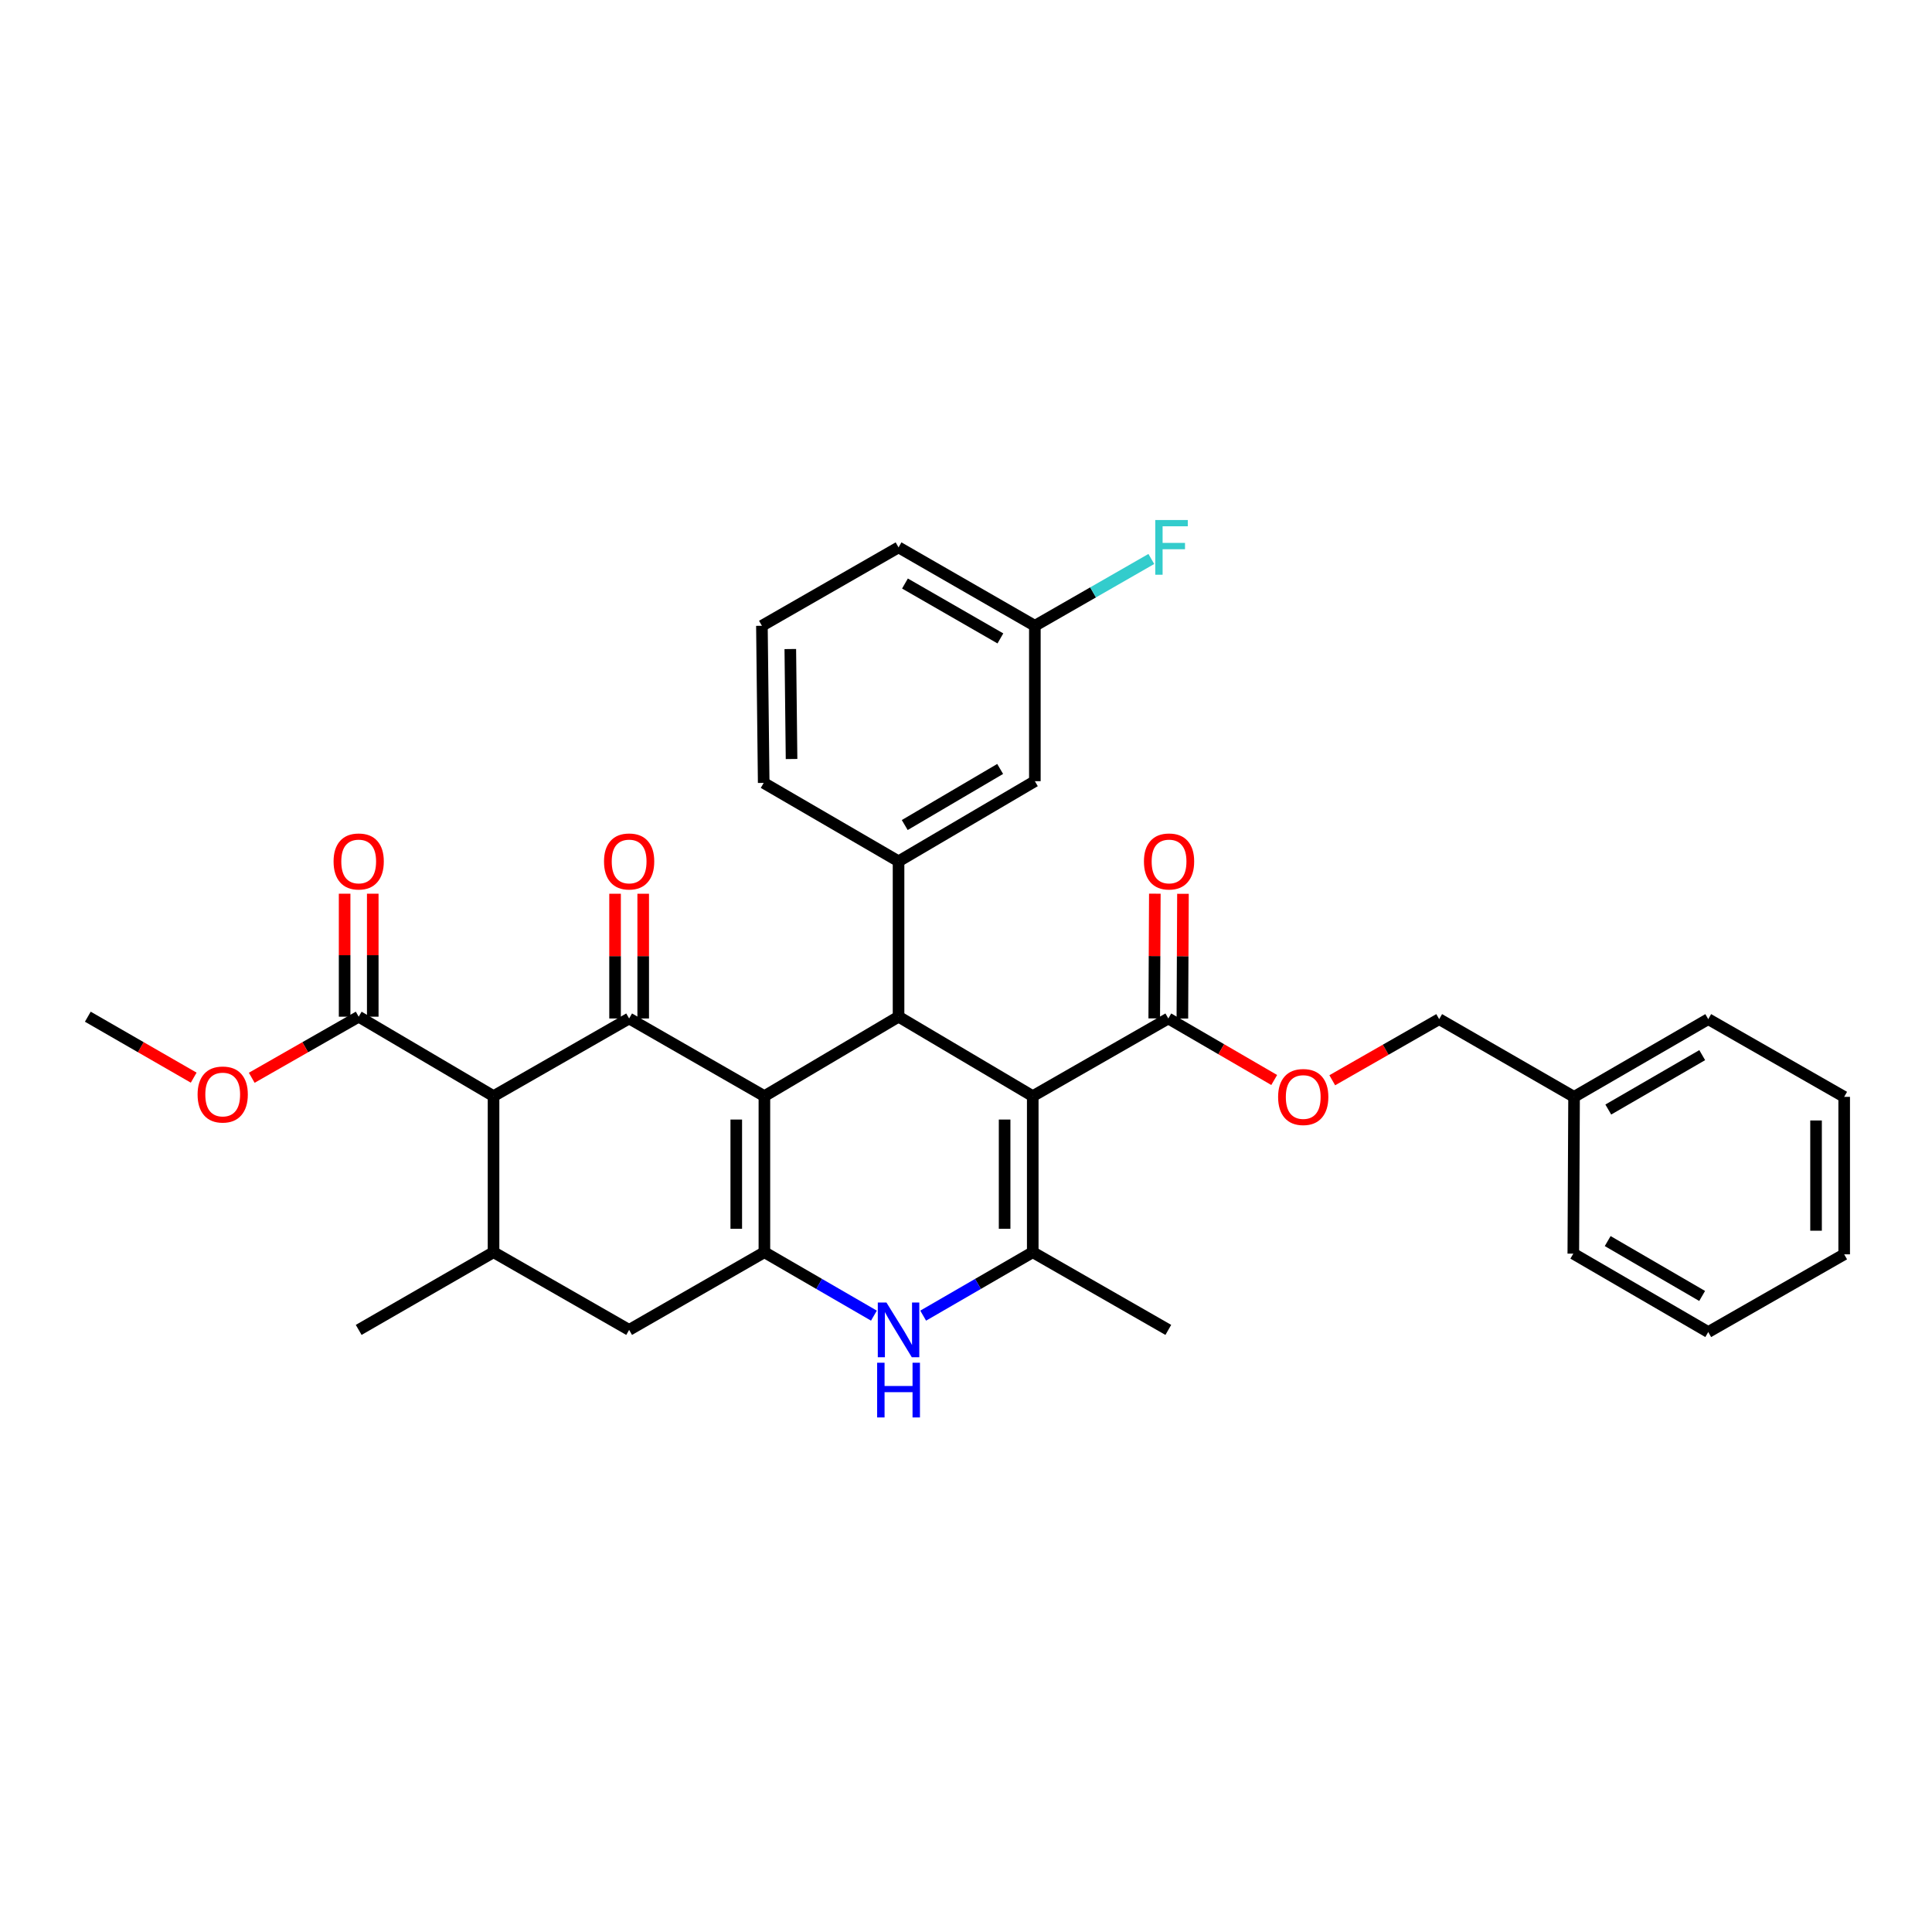 <?xml version='1.0' encoding='iso-8859-1'?>
<svg version='1.1' baseProfile='full'
              xmlns='http://www.w3.org/2000/svg'
                      xmlns:rdkit='http://www.rdkit.org/xml'
                      xmlns:xlink='http://www.w3.org/1999/xlink'
                  xml:space='preserve'
width='1000px' height='1000px' viewBox='0 0 1000 1000'>
<!-- END OF HEADER -->
<rect style='opacity:1.0;fill:#FFFFFF;stroke:none' width='1000' height='1000' x='0' y='0'> </rect>
<path class='bond-1' d='M 395.65,567.358 L 325.638,527.163' style='fill:none;fill-rule:evenodd;stroke:#000000;stroke-width:6px;stroke-linecap:butt;stroke-linejoin:miter;stroke-opacity:1' />
<path class='bond-2' d='M 395.65,567.358 L 465.087,526.241' style='fill:none;fill-rule:evenodd;stroke:#000000;stroke-width:6px;stroke-linecap:butt;stroke-linejoin:miter;stroke-opacity:1' />
<path class='bond-3' d='M 395.65,567.358 L 395.65,648.145' style='fill:none;fill-rule:evenodd;stroke:#000000;stroke-width:6px;stroke-linecap:butt;stroke-linejoin:miter;stroke-opacity:1' />
<path class='bond-3' d='M 381.09,579.476 L 381.09,636.027' style='fill:none;fill-rule:evenodd;stroke:#000000;stroke-width:6px;stroke-linecap:butt;stroke-linejoin:miter;stroke-opacity:1' />
<path class='bond-0' d='M 534.549,567.358 L 465.087,526.241' style='fill:none;fill-rule:evenodd;stroke:#000000;stroke-width:6px;stroke-linecap:butt;stroke-linejoin:miter;stroke-opacity:1' />
<path class='bond-8' d='M 534.549,567.358 L 604.714,527.163' style='fill:none;fill-rule:evenodd;stroke:#000000;stroke-width:6px;stroke-linecap:butt;stroke-linejoin:miter;stroke-opacity:1' />
<path class='bond-34' d='M 534.549,567.358 L 534.549,648.145' style='fill:none;fill-rule:evenodd;stroke:#000000;stroke-width:6px;stroke-linecap:butt;stroke-linejoin:miter;stroke-opacity:1' />
<path class='bond-34' d='M 519.988,579.476 L 519.988,636.027' style='fill:none;fill-rule:evenodd;stroke:#000000;stroke-width:6px;stroke-linecap:butt;stroke-linejoin:miter;stroke-opacity:1' />
<path class='bond-5' d='M 325.638,527.163 L 255.457,567.358' style='fill:none;fill-rule:evenodd;stroke:#000000;stroke-width:6px;stroke-linecap:butt;stroke-linejoin:miter;stroke-opacity:1' />
<path class='bond-12' d='M 332.919,527.163 L 332.919,494.884' style='fill:none;fill-rule:evenodd;stroke:#000000;stroke-width:6px;stroke-linecap:butt;stroke-linejoin:miter;stroke-opacity:1' />
<path class='bond-12' d='M 332.919,494.884 L 332.919,462.605' style='fill:none;fill-rule:evenodd;stroke:#FF0000;stroke-width:6px;stroke-linecap:butt;stroke-linejoin:miter;stroke-opacity:1' />
<path class='bond-12' d='M 318.358,527.163 L 318.358,494.884' style='fill:none;fill-rule:evenodd;stroke:#000000;stroke-width:6px;stroke-linecap:butt;stroke-linejoin:miter;stroke-opacity:1' />
<path class='bond-12' d='M 318.358,494.884 L 318.358,462.605' style='fill:none;fill-rule:evenodd;stroke:#FF0000;stroke-width:6px;stroke-linecap:butt;stroke-linejoin:miter;stroke-opacity:1' />
<path class='bond-7' d='M 465.087,526.241 L 465.087,445.811' style='fill:none;fill-rule:evenodd;stroke:#000000;stroke-width:6px;stroke-linecap:butt;stroke-linejoin:miter;stroke-opacity:1' />
<path class='bond-6' d='M 395.65,648.145 L 423.996,664.56' style='fill:none;fill-rule:evenodd;stroke:#000000;stroke-width:6px;stroke-linecap:butt;stroke-linejoin:miter;stroke-opacity:1' />
<path class='bond-6' d='M 423.996,664.56 L 452.341,680.975' style='fill:none;fill-rule:evenodd;stroke:#0000FF;stroke-width:6px;stroke-linecap:butt;stroke-linejoin:miter;stroke-opacity:1' />
<path class='bond-11' d='M 395.65,648.145 L 325.638,688.356' style='fill:none;fill-rule:evenodd;stroke:#000000;stroke-width:6px;stroke-linecap:butt;stroke-linejoin:miter;stroke-opacity:1' />
<path class='bond-4' d='M 534.549,648.145 L 506.191,664.561' style='fill:none;fill-rule:evenodd;stroke:#000000;stroke-width:6px;stroke-linecap:butt;stroke-linejoin:miter;stroke-opacity:1' />
<path class='bond-4' d='M 506.191,664.561 L 477.834,680.977' style='fill:none;fill-rule:evenodd;stroke:#0000FF;stroke-width:6px;stroke-linecap:butt;stroke-linejoin:miter;stroke-opacity:1' />
<path class='bond-20' d='M 534.549,648.145 L 604.714,688.356' style='fill:none;fill-rule:evenodd;stroke:#000000;stroke-width:6px;stroke-linecap:butt;stroke-linejoin:miter;stroke-opacity:1' />
<path class='bond-10' d='M 255.457,567.358 L 185.656,526.241' style='fill:none;fill-rule:evenodd;stroke:#000000;stroke-width:6px;stroke-linecap:butt;stroke-linejoin:miter;stroke-opacity:1' />
<path class='bond-33' d='M 255.457,567.358 L 255.457,648.145' style='fill:none;fill-rule:evenodd;stroke:#000000;stroke-width:6px;stroke-linecap:butt;stroke-linejoin:miter;stroke-opacity:1' />
<path class='bond-14' d='M 465.087,445.811 L 535.641,404.338' style='fill:none;fill-rule:evenodd;stroke:#000000;stroke-width:6px;stroke-linecap:butt;stroke-linejoin:miter;stroke-opacity:1' />
<path class='bond-14' d='M 468.292,427.037 L 517.679,398.006' style='fill:none;fill-rule:evenodd;stroke:#000000;stroke-width:6px;stroke-linecap:butt;stroke-linejoin:miter;stroke-opacity:1' />
<path class='bond-22' d='M 465.087,445.811 L 395.286,405.228' style='fill:none;fill-rule:evenodd;stroke:#000000;stroke-width:6px;stroke-linecap:butt;stroke-linejoin:miter;stroke-opacity:1' />
<path class='bond-13' d='M 604.714,527.163 L 632.121,543.085' style='fill:none;fill-rule:evenodd;stroke:#000000;stroke-width:6px;stroke-linecap:butt;stroke-linejoin:miter;stroke-opacity:1' />
<path class='bond-13' d='M 632.121,543.085 L 659.529,559.006' style='fill:none;fill-rule:evenodd;stroke:#FF0000;stroke-width:6px;stroke-linecap:butt;stroke-linejoin:miter;stroke-opacity:1' />
<path class='bond-15' d='M 611.994,527.198 L 612.148,494.919' style='fill:none;fill-rule:evenodd;stroke:#000000;stroke-width:6px;stroke-linecap:butt;stroke-linejoin:miter;stroke-opacity:1' />
<path class='bond-15' d='M 612.148,494.919 L 612.302,462.639' style='fill:none;fill-rule:evenodd;stroke:#FF0000;stroke-width:6px;stroke-linecap:butt;stroke-linejoin:miter;stroke-opacity:1' />
<path class='bond-15' d='M 597.434,527.129 L 597.588,494.849' style='fill:none;fill-rule:evenodd;stroke:#000000;stroke-width:6px;stroke-linecap:butt;stroke-linejoin:miter;stroke-opacity:1' />
<path class='bond-15' d='M 597.588,494.849 L 597.742,462.57' style='fill:none;fill-rule:evenodd;stroke:#FF0000;stroke-width:6px;stroke-linecap:butt;stroke-linejoin:miter;stroke-opacity:1' />
<path class='bond-9' d='M 255.457,648.145 L 325.638,688.356' style='fill:none;fill-rule:evenodd;stroke:#000000;stroke-width:6px;stroke-linecap:butt;stroke-linejoin:miter;stroke-opacity:1' />
<path class='bond-24' d='M 255.457,648.145 L 185.656,688.356' style='fill:none;fill-rule:evenodd;stroke:#000000;stroke-width:6px;stroke-linecap:butt;stroke-linejoin:miter;stroke-opacity:1' />
<path class='bond-16' d='M 192.936,526.241 L 192.936,494.411' style='fill:none;fill-rule:evenodd;stroke:#000000;stroke-width:6px;stroke-linecap:butt;stroke-linejoin:miter;stroke-opacity:1' />
<path class='bond-16' d='M 192.936,494.411 L 192.936,462.582' style='fill:none;fill-rule:evenodd;stroke:#FF0000;stroke-width:6px;stroke-linecap:butt;stroke-linejoin:miter;stroke-opacity:1' />
<path class='bond-16' d='M 178.375,526.241 L 178.375,494.411' style='fill:none;fill-rule:evenodd;stroke:#000000;stroke-width:6px;stroke-linecap:butt;stroke-linejoin:miter;stroke-opacity:1' />
<path class='bond-16' d='M 178.375,494.411 L 178.375,462.582' style='fill:none;fill-rule:evenodd;stroke:#FF0000;stroke-width:6px;stroke-linecap:butt;stroke-linejoin:miter;stroke-opacity:1' />
<path class='bond-18' d='M 185.656,526.241 L 157.977,542.048' style='fill:none;fill-rule:evenodd;stroke:#000000;stroke-width:6px;stroke-linecap:butt;stroke-linejoin:miter;stroke-opacity:1' />
<path class='bond-18' d='M 157.977,542.048 L 130.298,557.855' style='fill:none;fill-rule:evenodd;stroke:#FF0000;stroke-width:6px;stroke-linecap:butt;stroke-linejoin:miter;stroke-opacity:1' />
<path class='bond-19' d='M 689.574,559.14 L 717.245,543.322' style='fill:none;fill-rule:evenodd;stroke:#FF0000;stroke-width:6px;stroke-linecap:butt;stroke-linejoin:miter;stroke-opacity:1' />
<path class='bond-19' d='M 717.245,543.322 L 744.915,527.503' style='fill:none;fill-rule:evenodd;stroke:#000000;stroke-width:6px;stroke-linecap:butt;stroke-linejoin:miter;stroke-opacity:1' />
<path class='bond-17' d='M 535.641,404.338 L 535.641,323.907' style='fill:none;fill-rule:evenodd;stroke:#000000;stroke-width:6px;stroke-linecap:butt;stroke-linejoin:miter;stroke-opacity:1' />
<path class='bond-21' d='M 535.641,323.907 L 565.781,306.616' style='fill:none;fill-rule:evenodd;stroke:#000000;stroke-width:6px;stroke-linecap:butt;stroke-linejoin:miter;stroke-opacity:1' />
<path class='bond-21' d='M 565.781,306.616 L 595.922,289.324' style='fill:none;fill-rule:evenodd;stroke:#33CCCC;stroke-width:6px;stroke-linecap:butt;stroke-linejoin:miter;stroke-opacity:1' />
<path class='bond-35' d='M 535.641,323.907 L 465.087,283.324' style='fill:none;fill-rule:evenodd;stroke:#000000;stroke-width:6px;stroke-linecap:butt;stroke-linejoin:miter;stroke-opacity:1' />
<path class='bond-35' d='M 517.798,330.441 L 468.41,302.033' style='fill:none;fill-rule:evenodd;stroke:#000000;stroke-width:6px;stroke-linecap:butt;stroke-linejoin:miter;stroke-opacity:1' />
<path class='bond-27' d='M 100.258,557.792 L 72.856,542.017' style='fill:none;fill-rule:evenodd;stroke:#FF0000;stroke-width:6px;stroke-linecap:butt;stroke-linejoin:miter;stroke-opacity:1' />
<path class='bond-27' d='M 72.856,542.017 L 45.455,526.241' style='fill:none;fill-rule:evenodd;stroke:#000000;stroke-width:6px;stroke-linecap:butt;stroke-linejoin:miter;stroke-opacity:1' />
<path class='bond-23' d='M 744.915,527.503 L 814.733,567.73' style='fill:none;fill-rule:evenodd;stroke:#000000;stroke-width:6px;stroke-linecap:butt;stroke-linejoin:miter;stroke-opacity:1' />
<path class='bond-25' d='M 395.286,405.228 L 394.364,323.907' style='fill:none;fill-rule:evenodd;stroke:#000000;stroke-width:6px;stroke-linecap:butt;stroke-linejoin:miter;stroke-opacity:1' />
<path class='bond-25' d='M 409.707,392.864 L 409.062,335.94' style='fill:none;fill-rule:evenodd;stroke:#000000;stroke-width:6px;stroke-linecap:butt;stroke-linejoin:miter;stroke-opacity:1' />
<path class='bond-28' d='M 814.733,567.73 L 884.186,527.503' style='fill:none;fill-rule:evenodd;stroke:#000000;stroke-width:6px;stroke-linecap:butt;stroke-linejoin:miter;stroke-opacity:1' />
<path class='bond-28' d='M 832.448,574.296 L 881.066,546.137' style='fill:none;fill-rule:evenodd;stroke:#000000;stroke-width:6px;stroke-linecap:butt;stroke-linejoin:miter;stroke-opacity:1' />
<path class='bond-29' d='M 814.733,567.73 L 814.344,648.881' style='fill:none;fill-rule:evenodd;stroke:#000000;stroke-width:6px;stroke-linecap:butt;stroke-linejoin:miter;stroke-opacity:1' />
<path class='bond-26' d='M 394.364,323.907 L 465.087,283.324' style='fill:none;fill-rule:evenodd;stroke:#000000;stroke-width:6px;stroke-linecap:butt;stroke-linejoin:miter;stroke-opacity:1' />
<path class='bond-31' d='M 884.186,527.503 L 954.545,567.73' style='fill:none;fill-rule:evenodd;stroke:#000000;stroke-width:6px;stroke-linecap:butt;stroke-linejoin:miter;stroke-opacity:1' />
<path class='bond-30' d='M 814.344,648.881 L 884.186,689.464' style='fill:none;fill-rule:evenodd;stroke:#000000;stroke-width:6px;stroke-linecap:butt;stroke-linejoin:miter;stroke-opacity:1' />
<path class='bond-30' d='M 832.136,642.379 L 881.025,670.787' style='fill:none;fill-rule:evenodd;stroke:#000000;stroke-width:6px;stroke-linecap:butt;stroke-linejoin:miter;stroke-opacity:1' />
<path class='bond-32' d='M 884.186,689.464 L 954.545,649.237' style='fill:none;fill-rule:evenodd;stroke:#000000;stroke-width:6px;stroke-linecap:butt;stroke-linejoin:miter;stroke-opacity:1' />
<path class='bond-36' d='M 954.545,567.73 L 954.545,649.237' style='fill:none;fill-rule:evenodd;stroke:#000000;stroke-width:6px;stroke-linecap:butt;stroke-linejoin:miter;stroke-opacity:1' />
<path class='bond-36' d='M 939.985,579.956 L 939.985,637.011' style='fill:none;fill-rule:evenodd;stroke:#000000;stroke-width:6px;stroke-linecap:butt;stroke-linejoin:miter;stroke-opacity:1' />
<path  class='atom-7' d='M 458.827 674.196
L 468.107 689.196
Q 469.027 690.676, 470.507 693.356
Q 471.987 696.036, 472.067 696.196
L 472.067 674.196
L 475.827 674.196
L 475.827 702.516
L 471.947 702.516
L 461.987 686.116
Q 460.827 684.196, 459.587 681.996
Q 458.387 679.796, 458.027 679.116
L 458.027 702.516
L 454.347 702.516
L 454.347 674.196
L 458.827 674.196
' fill='#0000FF'/>
<path  class='atom-7' d='M 454.007 705.348
L 457.847 705.348
L 457.847 717.388
L 472.327 717.388
L 472.327 705.348
L 476.167 705.348
L 476.167 733.668
L 472.327 733.668
L 472.327 720.588
L 457.847 720.588
L 457.847 733.668
L 454.007 733.668
L 454.007 705.348
' fill='#0000FF'/>
<path  class='atom-13' d='M 312.638 445.891
Q 312.638 439.091, 315.998 435.291
Q 319.358 431.491, 325.638 431.491
Q 331.918 431.491, 335.278 435.291
Q 338.638 439.091, 338.638 445.891
Q 338.638 452.771, 335.238 456.691
Q 331.838 460.571, 325.638 460.571
Q 319.398 460.571, 315.998 456.691
Q 312.638 452.811, 312.638 445.891
M 325.638 457.371
Q 329.958 457.371, 332.278 454.491
Q 334.638 451.571, 334.638 445.891
Q 334.638 440.331, 332.278 437.531
Q 329.958 434.691, 325.638 434.691
Q 321.318 434.691, 318.958 437.491
Q 316.638 440.291, 316.638 445.891
Q 316.638 451.611, 318.958 454.491
Q 321.318 457.371, 325.638 457.371
' fill='#FF0000'/>
<path  class='atom-14' d='M 661.548 567.81
Q 661.548 561.01, 664.908 557.21
Q 668.268 553.41, 674.548 553.41
Q 680.828 553.41, 684.188 557.21
Q 687.548 561.01, 687.548 567.81
Q 687.548 574.69, 684.148 578.61
Q 680.748 582.49, 674.548 582.49
Q 668.308 582.49, 664.908 578.61
Q 661.548 574.73, 661.548 567.81
M 674.548 579.29
Q 678.868 579.29, 681.188 576.41
Q 683.548 573.49, 683.548 567.81
Q 683.548 562.25, 681.188 559.45
Q 678.868 556.61, 674.548 556.61
Q 670.228 556.61, 667.868 559.41
Q 665.548 562.21, 665.548 567.81
Q 665.548 573.53, 667.868 576.41
Q 670.228 579.29, 674.548 579.29
' fill='#FF0000'/>
<path  class='atom-16' d='M 592.102 445.891
Q 592.102 439.091, 595.462 435.291
Q 598.822 431.491, 605.102 431.491
Q 611.382 431.491, 614.742 435.291
Q 618.102 439.091, 618.102 445.891
Q 618.102 452.771, 614.702 456.691
Q 611.302 460.571, 605.102 460.571
Q 598.862 460.571, 595.462 456.691
Q 592.102 452.811, 592.102 445.891
M 605.102 457.371
Q 609.422 457.371, 611.742 454.491
Q 614.102 451.571, 614.102 445.891
Q 614.102 440.331, 611.742 437.531
Q 609.422 434.691, 605.102 434.691
Q 600.782 434.691, 598.422 437.491
Q 596.102 440.291, 596.102 445.891
Q 596.102 451.611, 598.422 454.491
Q 600.782 457.371, 605.102 457.371
' fill='#FF0000'/>
<path  class='atom-17' d='M 172.656 445.891
Q 172.656 439.091, 176.016 435.291
Q 179.376 431.491, 185.656 431.491
Q 191.936 431.491, 195.296 435.291
Q 198.656 439.091, 198.656 445.891
Q 198.656 452.771, 195.256 456.691
Q 191.856 460.571, 185.656 460.571
Q 179.416 460.571, 176.016 456.691
Q 172.656 452.811, 172.656 445.891
M 185.656 457.371
Q 189.976 457.371, 192.296 454.491
Q 194.656 451.571, 194.656 445.891
Q 194.656 440.331, 192.296 437.531
Q 189.976 434.691, 185.656 434.691
Q 181.336 434.691, 178.976 437.491
Q 176.656 440.291, 176.656 445.891
Q 176.656 451.611, 178.976 454.491
Q 181.336 457.371, 185.656 457.371
' fill='#FF0000'/>
<path  class='atom-19' d='M 102.272 566.516
Q 102.272 559.716, 105.632 555.916
Q 108.992 552.116, 115.272 552.116
Q 121.552 552.116, 124.912 555.916
Q 128.272 559.716, 128.272 566.516
Q 128.272 573.396, 124.872 577.316
Q 121.472 581.196, 115.272 581.196
Q 109.032 581.196, 105.632 577.316
Q 102.272 573.436, 102.272 566.516
M 115.272 577.996
Q 119.592 577.996, 121.912 575.116
Q 124.272 572.196, 124.272 566.516
Q 124.272 560.956, 121.912 558.156
Q 119.592 555.316, 115.272 555.316
Q 110.952 555.316, 108.592 558.116
Q 106.272 560.916, 106.272 566.516
Q 106.272 572.236, 108.592 575.116
Q 110.952 577.996, 115.272 577.996
' fill='#FF0000'/>
<path  class='atom-22' d='M 597.96 269.164
L 614.8 269.164
L 614.8 272.404
L 601.76 272.404
L 601.76 281.004
L 613.36 281.004
L 613.36 284.284
L 601.76 284.284
L 601.76 297.484
L 597.96 297.484
L 597.96 269.164
' fill='#33CCCC'/>
</svg>
